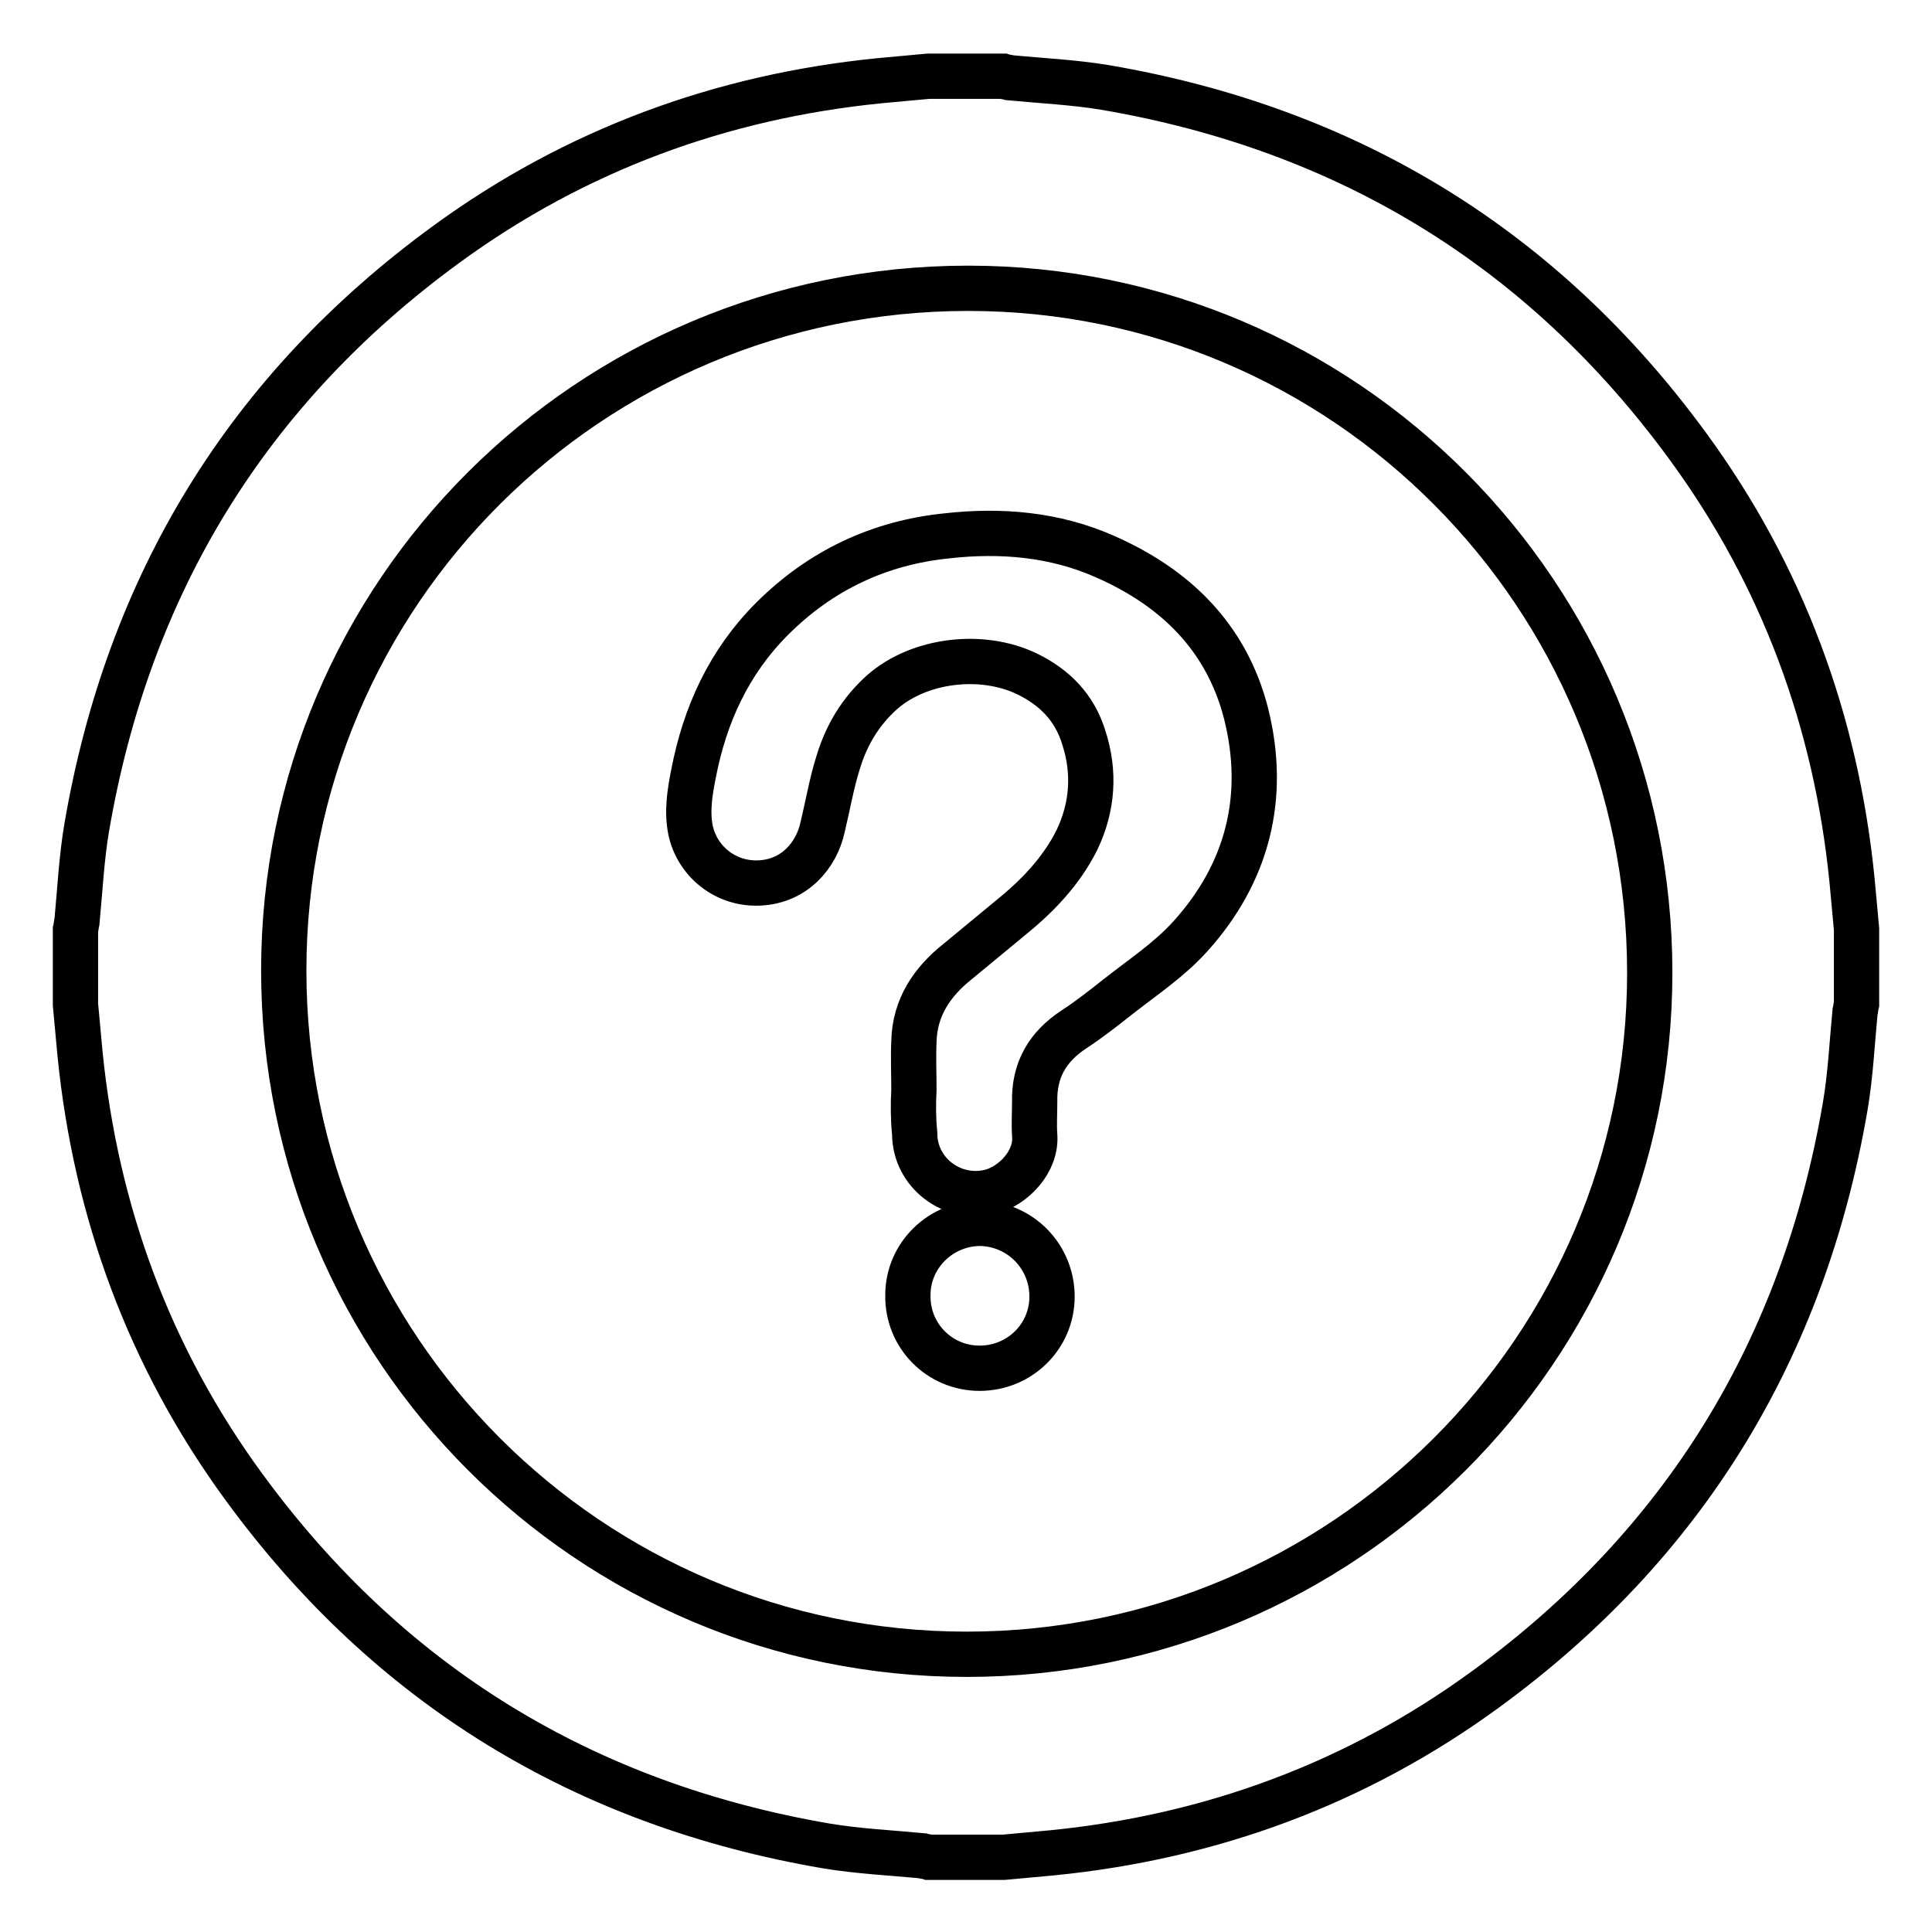 <?xml version="1.0" encoding="utf-8"?>
<!-- Svg Vector Icons : http://www.onlinewebfonts.com/icon -->
<!DOCTYPE svg PUBLIC "-//W3C//DTD SVG 1.1//EN" "http://www.w3.org/Graphics/SVG/1.1/DTD/svg11.dtd">
<svg version="1.1" xmlns="http://www.w3.org/2000/svg" xmlns:xlink="http://www.w3.org/1999/xlink" x="0px" y="0px" viewBox="0 0 256 256" enable-background="new 0 0 256 256" xml:space="preserve">
<g> <path stroke-width="6" fill-opacity="0" stroke="#000000"  d="M246,123.1v9.9c-0.1,0.4-0.1,0.7-0.2,1.1c-0.4,4.2-0.6,8.4-1.3,12.5c-5.5,32.1-21.3,58-47.6,77.2 c-17.1,12.5-36.4,19.6-57.4,21.7c-2.2,0.2-4.3,0.4-6.5,0.6h-9.9c-0.3-0.1-0.6-0.1-0.9-0.2c-4.2-0.4-8.5-0.6-12.7-1.3 c-32.1-5.5-58-21.3-77.2-47.6c-12.5-17.1-19.6-36.4-21.7-57.4c-0.2-2.2-0.4-4.3-0.6-6.5v-9.9c0.1-0.4,0.1-0.7,0.2-1.1 c0.4-4.2,0.6-8.4,1.3-12.5c5.5-32.1,21.3-58,47.6-77.2c17.1-12.5,36.4-19.6,57.4-21.7c2.2-0.2,4.3-0.4,6.5-0.6h9.9 c0.3,0.1,0.6,0.1,0.9,0.2c4.2,0.4,8.5,0.6,12.7,1.3c32.1,5.5,58,21.3,77.2,47.6c12.5,17.1,19.6,36.4,21.7,57.4 C245.6,118.7,245.8,120.9,246,123.1L246,123.1z M128.1,219.2c49.9,0,90.5-40.5,90.5-90.3c0-50.1-40.4-90.7-90.3-90.7 c-50.1,0-90.7,40.4-90.7,90.4C37.6,178.6,78.1,219.2,128.1,219.2L128.1,219.2z"/> <path stroke-width="6" fill-opacity="0" stroke="#000000"  d="M121.1,144.4c0-2.1-0.1-4.3,0-6.4c0.1-4.5,2.4-7.9,5.8-10.6c2.3-1.9,4.6-3.8,6.9-5.7 c3.6-2.9,6.8-6.2,8.9-10.4c2.1-4.4,2.4-9,0.9-13.6c-1.2-3.9-3.8-6.6-7.5-8.4c-6-2.9-14.3-1.9-19.2,2.4c-2.8,2.5-4.7,5.6-5.8,9.2 c-0.9,2.8-1.4,5.8-2.1,8.7c-0.8,3.7-3.7,7.2-8.4,7.4c-4.4,0.2-8.2-2.8-9.1-7c-0.5-2.5-0.1-5,0.4-7.5c1.5-7.8,4.7-14.8,10.4-20.5 c6.4-6.4,14.2-10.1,23.2-11c7.1-0.8,14.2-0.2,20.8,2.7c9.4,4.1,16.2,10.7,18.8,20.8c2.8,11.1,0.2,21.2-7.4,29.6 c-2.8,3.1-6.3,5.4-9.6,8c-1.9,1.5-3.8,3-5.8,4.3c-3.5,2.3-5.3,5.4-5.2,9.6c0,1.5-0.1,3,0,4.4c0.3,3.5-2.8,6.7-5.8,7.5 c-5.1,1.3-10.1-2.5-10.1-7.7C121,148.2,121,146.3,121.1,144.4L121.1,144.4z M139.4,171.8c0,5.3-4.3,9.5-9.6,9.5 c-5.3,0-9.6-4.3-9.5-9.7c0-5.3,4.4-9.5,9.6-9.5C135.2,162.2,139.4,166.5,139.4,171.8L139.4,171.8z"/></g>
</svg>